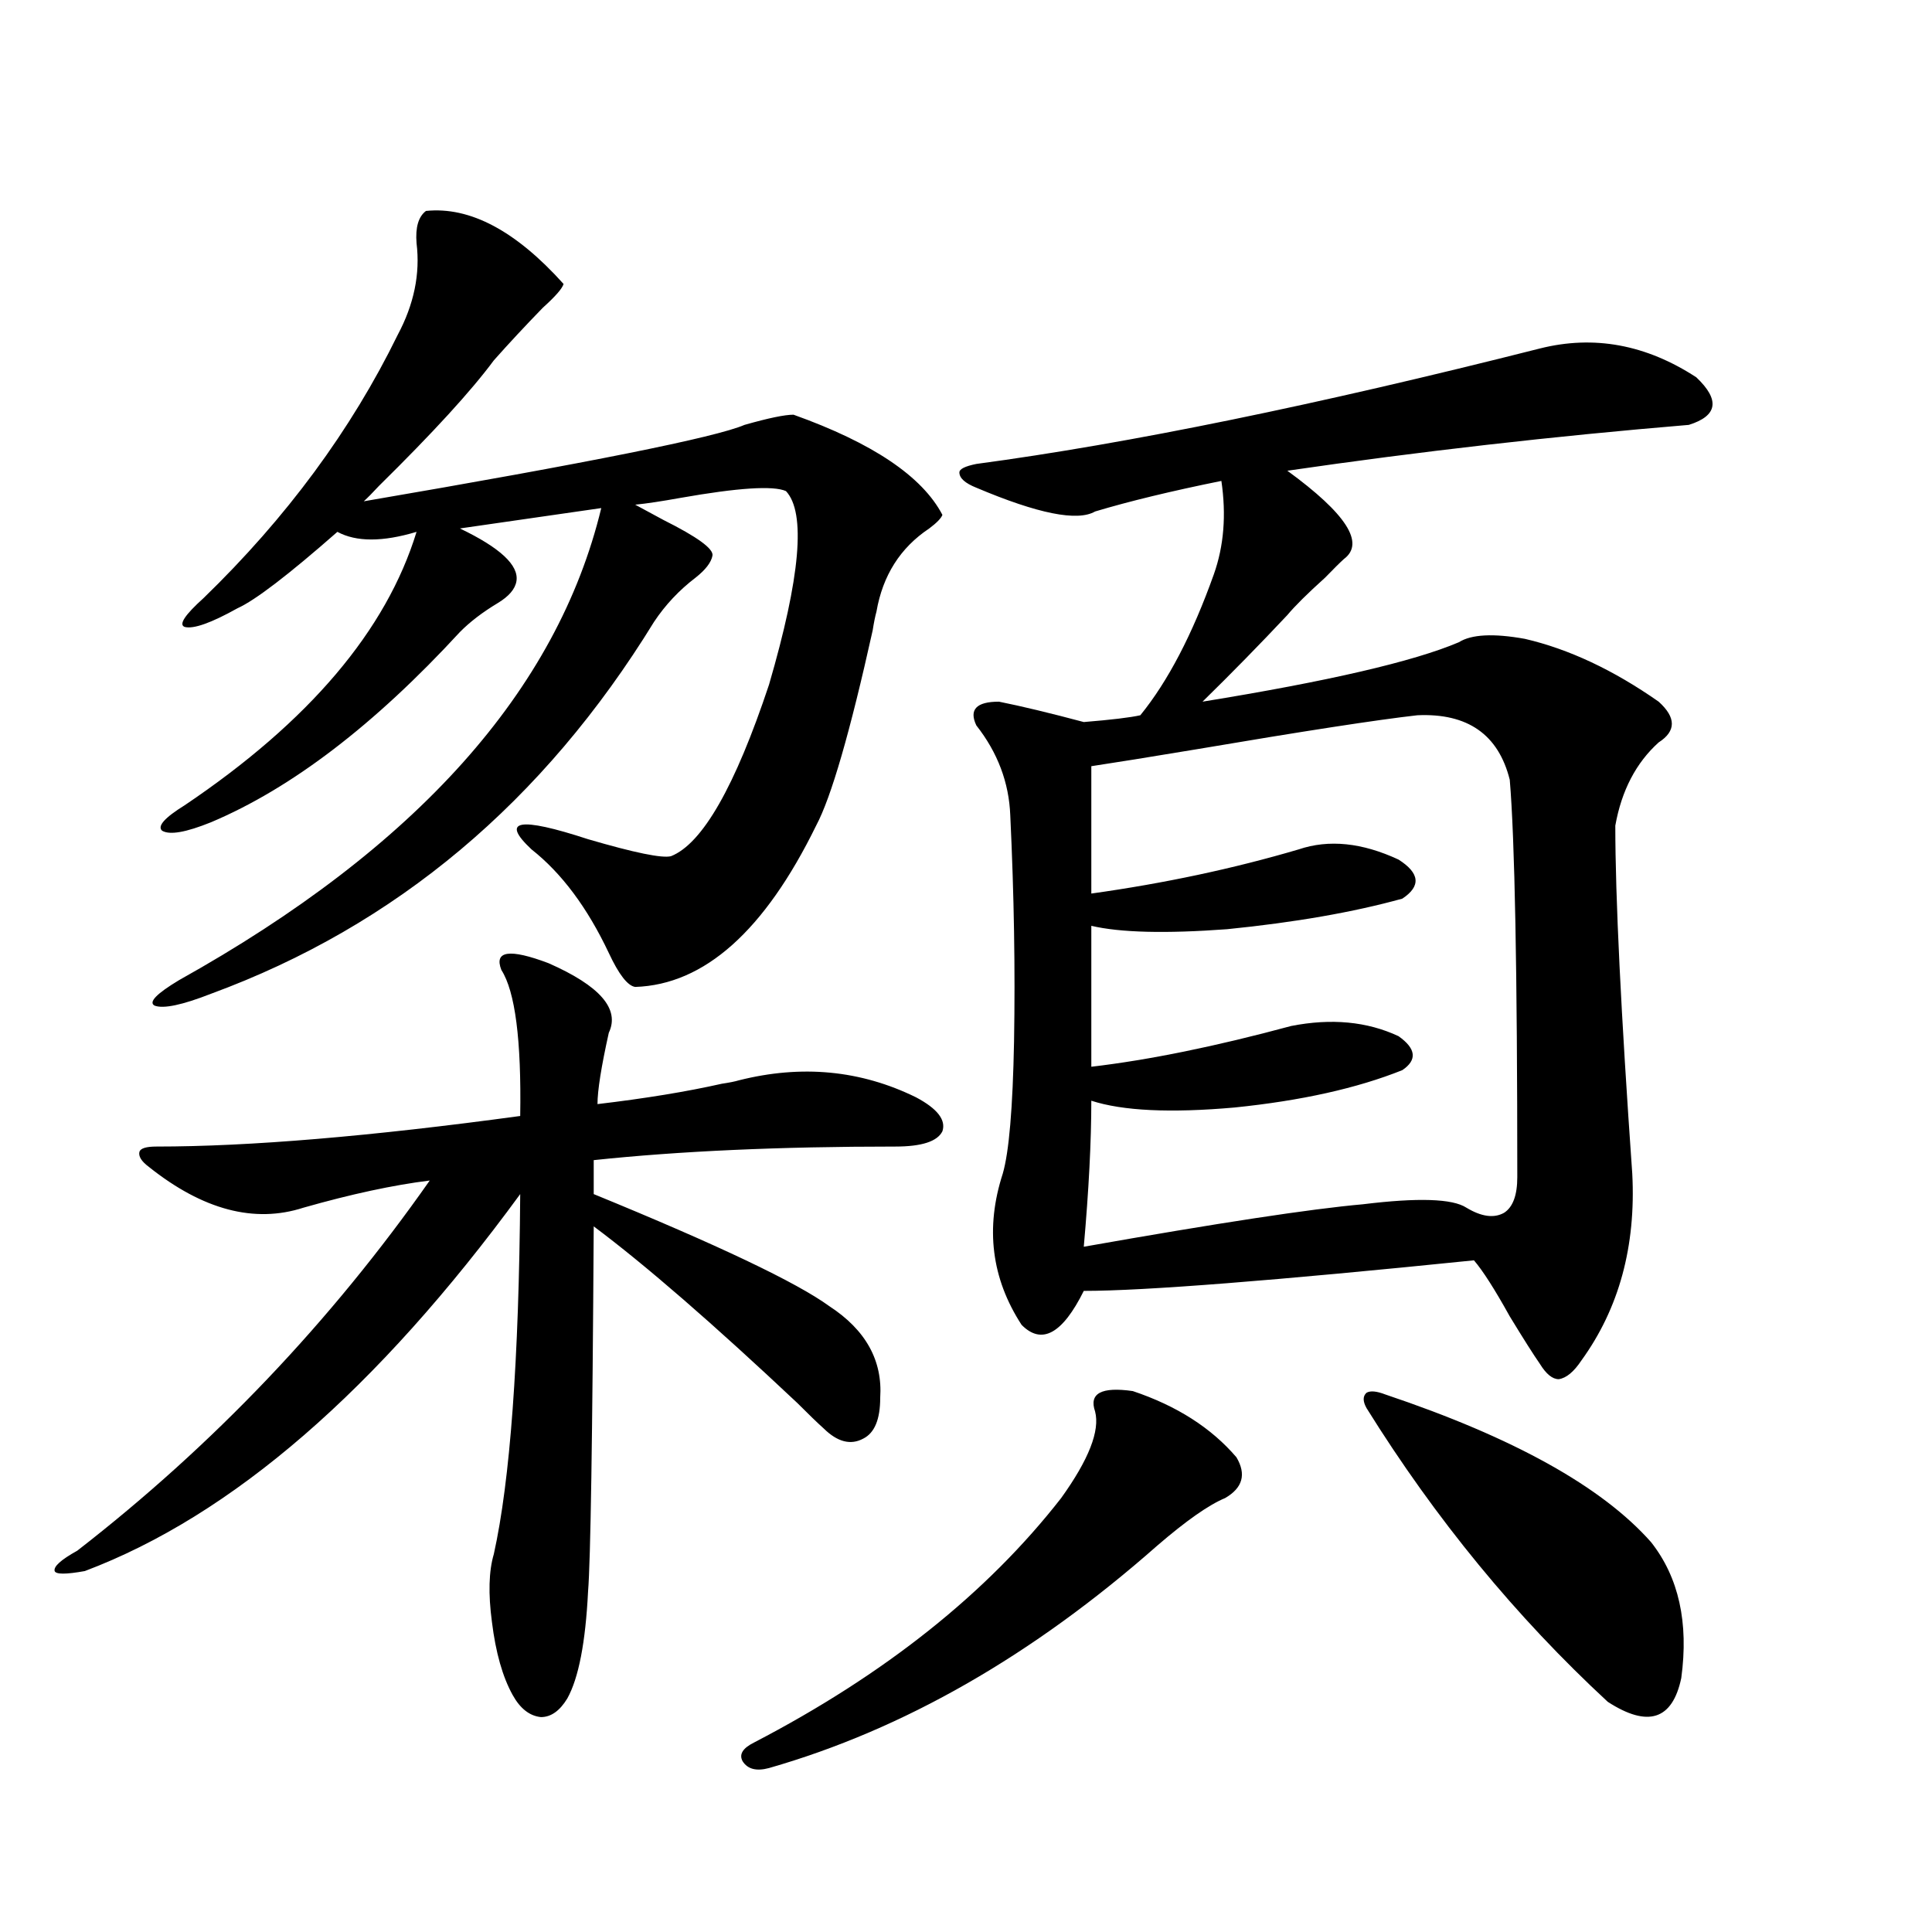 <?xml version="1.0" encoding="utf-8"?>
<!-- Generator: Adobe Illustrator 16.0.0, SVG Export Plug-In . SVG Version: 6.00 Build 0)  -->
<!DOCTYPE svg PUBLIC "-//W3C//DTD SVG 1.1//EN" "http://www.w3.org/Graphics/SVG/1.1/DTD/svg11.dtd">
<svg version="1.1" id="图层_1" xmlns="http://www.w3.org/2000/svg" xmlns:xlink="http://www.w3.org/1999/xlink" x="0px" y="0px"
	 width="1000px" height="1000px" viewBox="0 0 1000 1000" enable-background="new 0 0 1000 1000" xml:space="preserve">
<path d="M283.896,498.535c26.661,11.729,37.072,23.73,31.219,36.035c-3.902,17.578-5.854,29.883-5.854,36.914
	c24.71-2.925,46.173-6.44,64.389-10.547c3.902-0.576,6.829-1.167,8.78-1.758c32.514-8.198,63.078-5.273,91.705,8.789
	c11.052,5.864,15.609,11.729,13.658,17.578c-2.607,5.273-10.731,7.91-24.39,7.91c-59.846,0-111.872,2.349-156.094,7.031v17.578
	c64.389,26.367,105.028,45.703,121.948,58.008c18.856,12.305,27.636,28.125,26.341,47.461c0,11.138-2.927,18.169-8.78,21.094
	c-6.509,3.516-13.338,1.758-20.487-5.273c-3.262-2.925-7.805-7.319-13.658-13.184c-43.581-41.006-78.702-71.479-105.363-91.406
	c-0.656,110.166-1.631,173.145-2.927,188.965c-1.311,26.367-4.878,44.824-10.731,55.371c-3.902,6.441-8.46,9.668-13.658,9.668
	c-5.854-0.59-10.731-4.395-14.634-11.426c-5.213-9.379-8.78-21.973-10.731-37.793c-1.951-14.639-1.631-26.367,0.976-35.156
	c8.445-38.081,13.003-100.195,13.658-186.328c-74.145,101.377-149.265,166.416-225.36,195.117c-9.756,1.758-14.969,1.758-15.609,0
	c-0.656-2.334,3.247-5.85,11.707-10.547c70.242-54.492,131.049-118.35,182.435-191.602c-18.872,2.349-40.655,7.031-65.364,14.063
	c-25.365,8.213-52.042,1.182-79.998-21.094c-3.902-2.925-5.533-5.562-4.878-7.91c0.64-1.758,3.567-2.637,8.78-2.637
	c48.124,0,110.881-5.273,188.288-15.82c0.64-39.248-2.607-64.448-9.756-75.586C255.604,492.095,263.729,490.928,283.896,498.535z
	 M220.483,109.18c22.759-2.334,46.493,10.259,71.218,37.793c-0.656,2.349-4.238,6.455-10.731,12.305
	c-9.116,9.38-17.561,18.457-25.365,27.246c-11.707,15.82-31.554,37.505-59.511,65.039c-3.262,3.516-5.854,6.152-7.805,7.91
	c116.415-19.912,182.099-33.096,197.068-39.551c12.347-3.516,20.807-5.273,25.365-5.273c40.975,14.653,66.66,31.943,77.071,51.855
	c-0.656,1.758-2.927,4.106-6.829,7.031c-14.969,9.971-24.07,24.321-27.316,43.066c-0.656,2.349-1.311,5.576-1.951,9.668
	c-11.707,52.734-21.463,86.436-29.268,101.074c-26.676,54.492-57.895,82.329-93.656,83.496c-3.902-0.576-8.46-6.44-13.658-17.578
	c-11.067-23.428-24.39-41.309-39.999-53.613c-16.265-15.229-6.509-16.987,29.268-5.273c24.054,7.031,38.368,9.971,42.926,8.789
	c16.25-6.44,33.17-36.035,50.73-88.77c16.25-55.659,19.176-89.058,8.78-100.195c-6.509-2.925-24.725-1.758-54.633,3.516
	c-9.756,1.758-17.561,2.939-23.414,3.516c3.247,1.758,8.125,4.395,14.634,7.91c17.561,8.789,26.005,14.941,25.365,18.457
	c-0.656,3.516-3.582,7.334-8.78,11.426c-8.46,6.455-15.609,14.063-21.463,22.852c-57.24,93.164-133.655,157.324-229.263,192.48
	c-14.969,5.864-24.725,7.91-29.268,6.152c-3.262-1.758,0.976-6.152,12.683-13.184c122.924-68.555,195.757-149.99,218.531-244.336
	l-73.169,10.547c20.807,9.971,30.563,19.048,29.268,27.246c-0.656,4.106-3.902,7.91-9.756,11.426
	c-7.805,4.697-14.314,9.668-19.512,14.941c-44.237,48.052-87.163,80.859-128.777,98.438c-13.018,5.273-21.463,6.743-25.365,4.395
	c-2.607-2.334,1.296-6.729,11.707-13.184c64.389-43.354,104.388-90.527,119.997-141.504c-17.561,5.273-31.219,5.273-40.975,0
	c-25.365,22.275-42.606,35.459-51.706,39.551c-13.658,7.622-22.774,10.85-27.316,9.668c-3.262-1.167,0-6.152,9.756-14.941
	c42.926-41.597,76.416-87.012,100.485-136.23c8.445-15.82,11.707-31.641,9.756-47.461
	C214.949,117.681,216.581,112.119,220.483,109.18z M586.328,720.02c22.759,7.622,40.639,19.048,53.657,34.277
	c5.198,8.789,3.247,15.82-5.854,21.094c-8.46,3.516-20.167,11.729-35.121,24.609c-64.389,56.827-131.384,95.211-200.971,115.137
	c-6.509,1.758-11.067,0.577-13.658-3.516c-1.951-3.516,0-6.742,5.854-9.668c67.635-35.156,120.637-77.344,159.021-126.563
	c14.299-19.912,20.152-34.854,17.561-44.824C563.554,721.201,570.063,717.686,586.328,720.02z M797.054,180.371
	c27.957-7.031,54.953-2.046,80.974,14.941c12.347,11.729,11.052,19.927-3.902,24.609c-70.242,5.864-139.509,13.774-207.8,23.73
	c30.563,22.275,40.319,37.505,29.268,45.703c-1.951,1.758-5.213,4.985-9.756,9.668c-9.115,8.213-15.609,14.653-19.512,19.336
	c-14.314,15.244-28.948,30.186-43.901,44.824c65.029-10.547,109.266-20.791,132.68-30.762c6.494-4.092,17.881-4.683,34.146-1.758
	c22.759,5.273,45.853,16.123,69.267,32.52c9.1,8.213,9.1,15.244,0,21.094c-11.707,10.547-19.192,24.912-22.438,43.066
	c0,36.914,2.927,96.982,8.78,180.176c1.951,37.505-6.829,69.736-26.341,96.68c-3.902,5.864-7.805,9.092-11.707,9.668
	c-3.262,0-6.509-2.637-9.756-7.91c-3.262-4.683-8.46-12.881-15.609-24.609c-7.805-14.063-13.993-23.73-18.536-29.004
	c-103.412,10.547-170.728,15.82-201.946,15.82c-11.067,22.275-21.798,28.125-32.194,17.578
	c-15.609-24.019-18.872-50.098-9.756-78.223c3.247-11.123,5.198-33.975,5.854-68.555c0.64-36.914,0-75.874-1.951-116.895
	c-0.656-16.987-6.509-32.52-17.561-46.582c-3.902-8.198,0-12.305,11.707-12.305c11.707,2.349,26.341,5.864,43.901,10.547
	c14.299-1.167,24.054-2.334,29.268-3.516c14.299-17.578,26.981-41.885,38.048-72.949c5.198-14.639,6.494-30.762,3.902-48.34
	c-26.021,5.273-47.804,10.547-65.364,15.82c-9.115,5.273-29.603,1.182-61.462-12.305c-5.854-2.334-8.78-4.971-8.78-7.91
	c0-1.758,2.927-3.213,8.78-4.395C584.041,229.59,681.28,209.678,797.054,180.371z M733.641,370.215
	c-20.823,2.349-58.87,8.213-114.144,17.578c-24.725,4.106-42.926,7.031-54.633,8.789V462.5
	c37.713-5.273,73.489-12.881,107.314-22.852c15.609-5.273,32.835-3.516,51.706,5.273c11.052,7.031,11.707,13.774,1.951,20.215
	c-25.365,7.031-55.608,12.305-90.729,15.82c-31.874,2.349-55.288,1.758-70.242-1.758v72.949
	c29.908-3.516,64.389-10.547,103.412-21.094c20.807-4.092,39.344-2.334,55.608,5.273c9.1,6.455,9.756,12.305,1.951,17.578
	c-23.414,9.38-52.362,15.82-86.827,19.336c-33.17,2.939-57.895,1.758-74.145-3.516c0,21.094-1.311,46.294-3.902,75.586
	c69.587-12.305,117.711-19.624,144.387-21.973c28.612-3.516,46.493-2.925,53.657,1.758c7.805,4.697,14.299,5.576,19.512,2.637
	c4.543-2.925,6.829-9.077,6.829-18.457c0-106.636-1.311-175.19-3.902-205.664C775.591,380.186,759.647,369.048,733.641,370.215z
	 M717.056,721.777c66.34,22.275,112.192,47.764,137.558,76.465c14.299,18.169,19.512,41.598,15.609,70.313
	c-4.558,21.671-17.24,25.777-38.048,12.305c-47.484-43.945-89.114-94.619-124.875-152.051c-1.951-3.516-1.951-6.152,0-7.91
	C709.251,719.731,712.498,720.02,717.056,721.777z"/>
</svg>
